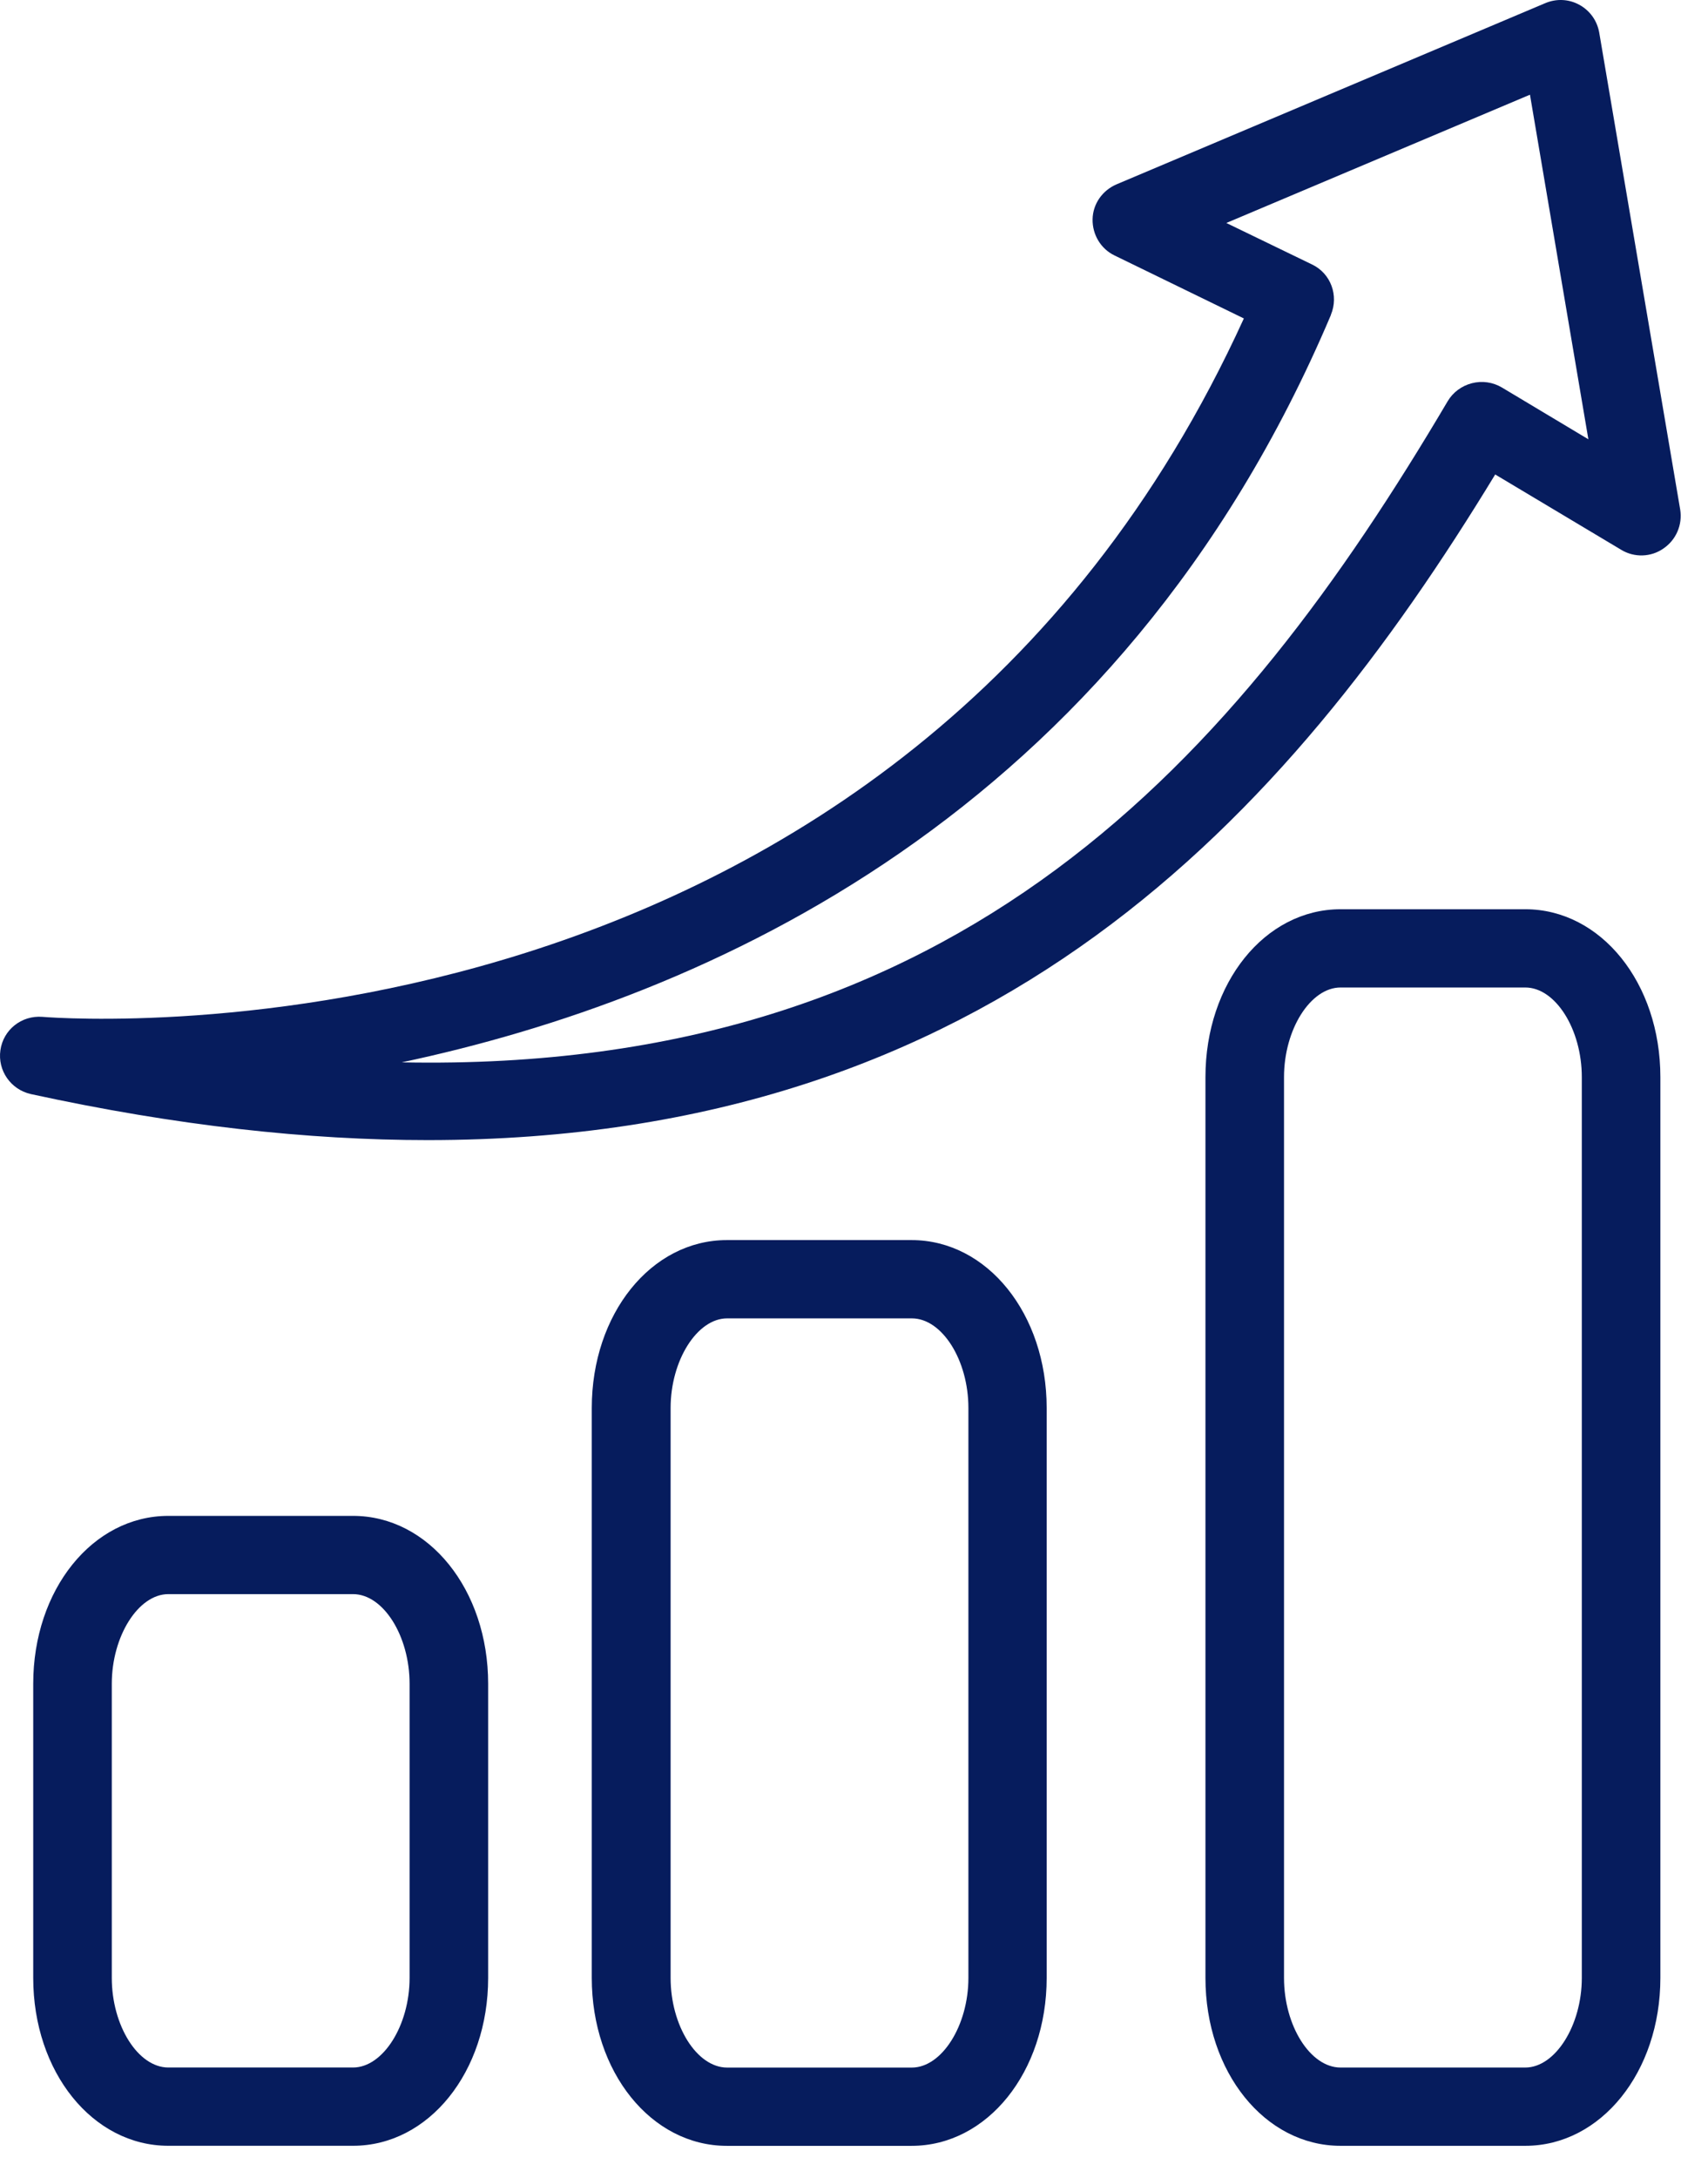 <svg width="51" height="65" viewBox="0 0 51 65" fill="none" xmlns="http://www.w3.org/2000/svg">
<path d="M1.264 30.344C0.638 30.297 0.099 30.731 0.012 31.339C-0.075 31.946 0.321 32.514 0.923 32.649C5.274 33.596 9.197 34.022 12.771 34.022C29.675 34.022 38.425 24.386 44.646 14.159L48.41 16.408C48.799 16.644 49.298 16.629 49.67 16.368C50.051 16.108 50.241 15.658 50.17 15.208L47.752 0.972C47.689 0.617 47.475 0.317 47.158 0.143C46.841 -0.031 46.469 -0.046 46.136 0.096L33.337 5.502C32.917 5.683 32.632 6.085 32.624 6.543C32.616 7.001 32.869 7.427 33.281 7.624L37.141 9.503C26.846 32.072 2.326 30.431 1.264 30.344ZM39.74 9.392C39.978 8.824 39.74 8.161 39.178 7.893L36.618 6.654L45.684 2.826L47.428 13.109L44.844 11.562C44.575 11.404 44.258 11.357 43.948 11.436C43.647 11.515 43.386 11.704 43.227 11.973C36.951 22.595 28.74 32.033 11.995 31.702C21.037 29.784 33.392 24.378 39.74 9.4V9.392Z" fill="#061C5D"/>
<path d="M5.026 45.236C2.767 45.236 0.992 47.437 0.992 50.247V59.022C0.992 61.832 2.767 64.033 5.026 64.033H10.542C12.8 64.033 14.576 61.832 14.576 59.022V50.247C14.576 47.437 12.8 45.236 10.542 45.236H5.026ZM12.23 50.247V59.022C12.23 60.443 11.437 61.697 10.542 61.697H5.026C4.123 61.697 3.338 60.45 3.338 59.022V50.247C3.338 48.826 4.13 47.571 5.026 47.571H10.542C11.445 47.571 12.23 48.818 12.23 50.247Z" fill="#061C5D"/>
<path d="M21.704 37.006C19.445 37.006 17.67 39.208 17.67 42.017V59.023C17.67 61.833 19.445 64.035 21.704 64.035H27.22C29.478 64.035 31.253 61.833 31.253 59.023V42.017C31.253 39.208 29.478 37.006 27.22 37.006H21.704ZM28.916 42.017V59.023C28.916 60.444 28.123 61.699 27.227 61.699H21.712C20.808 61.699 20.024 60.452 20.024 59.023V42.017C20.024 40.596 20.816 39.342 21.712 39.342H27.227C28.131 39.342 28.916 40.589 28.916 42.017Z" fill="#061C5D"/>
<path d="M45.544 27.133H40.028C37.769 27.133 35.994 29.334 35.994 32.144V59.023C35.994 61.832 37.769 64.034 40.028 64.034H45.544C47.803 64.034 49.578 61.832 49.578 59.023V32.144C49.578 29.334 47.803 27.133 45.544 27.133ZM47.232 59.023C47.232 60.443 46.439 61.698 45.544 61.698H40.028C39.124 61.698 38.34 60.451 38.34 59.023V32.144C38.34 30.715 39.133 29.468 40.028 29.468H45.544C46.447 29.468 47.232 30.715 47.232 32.144V59.023Z" fill="#061C5D"/>
</svg>
